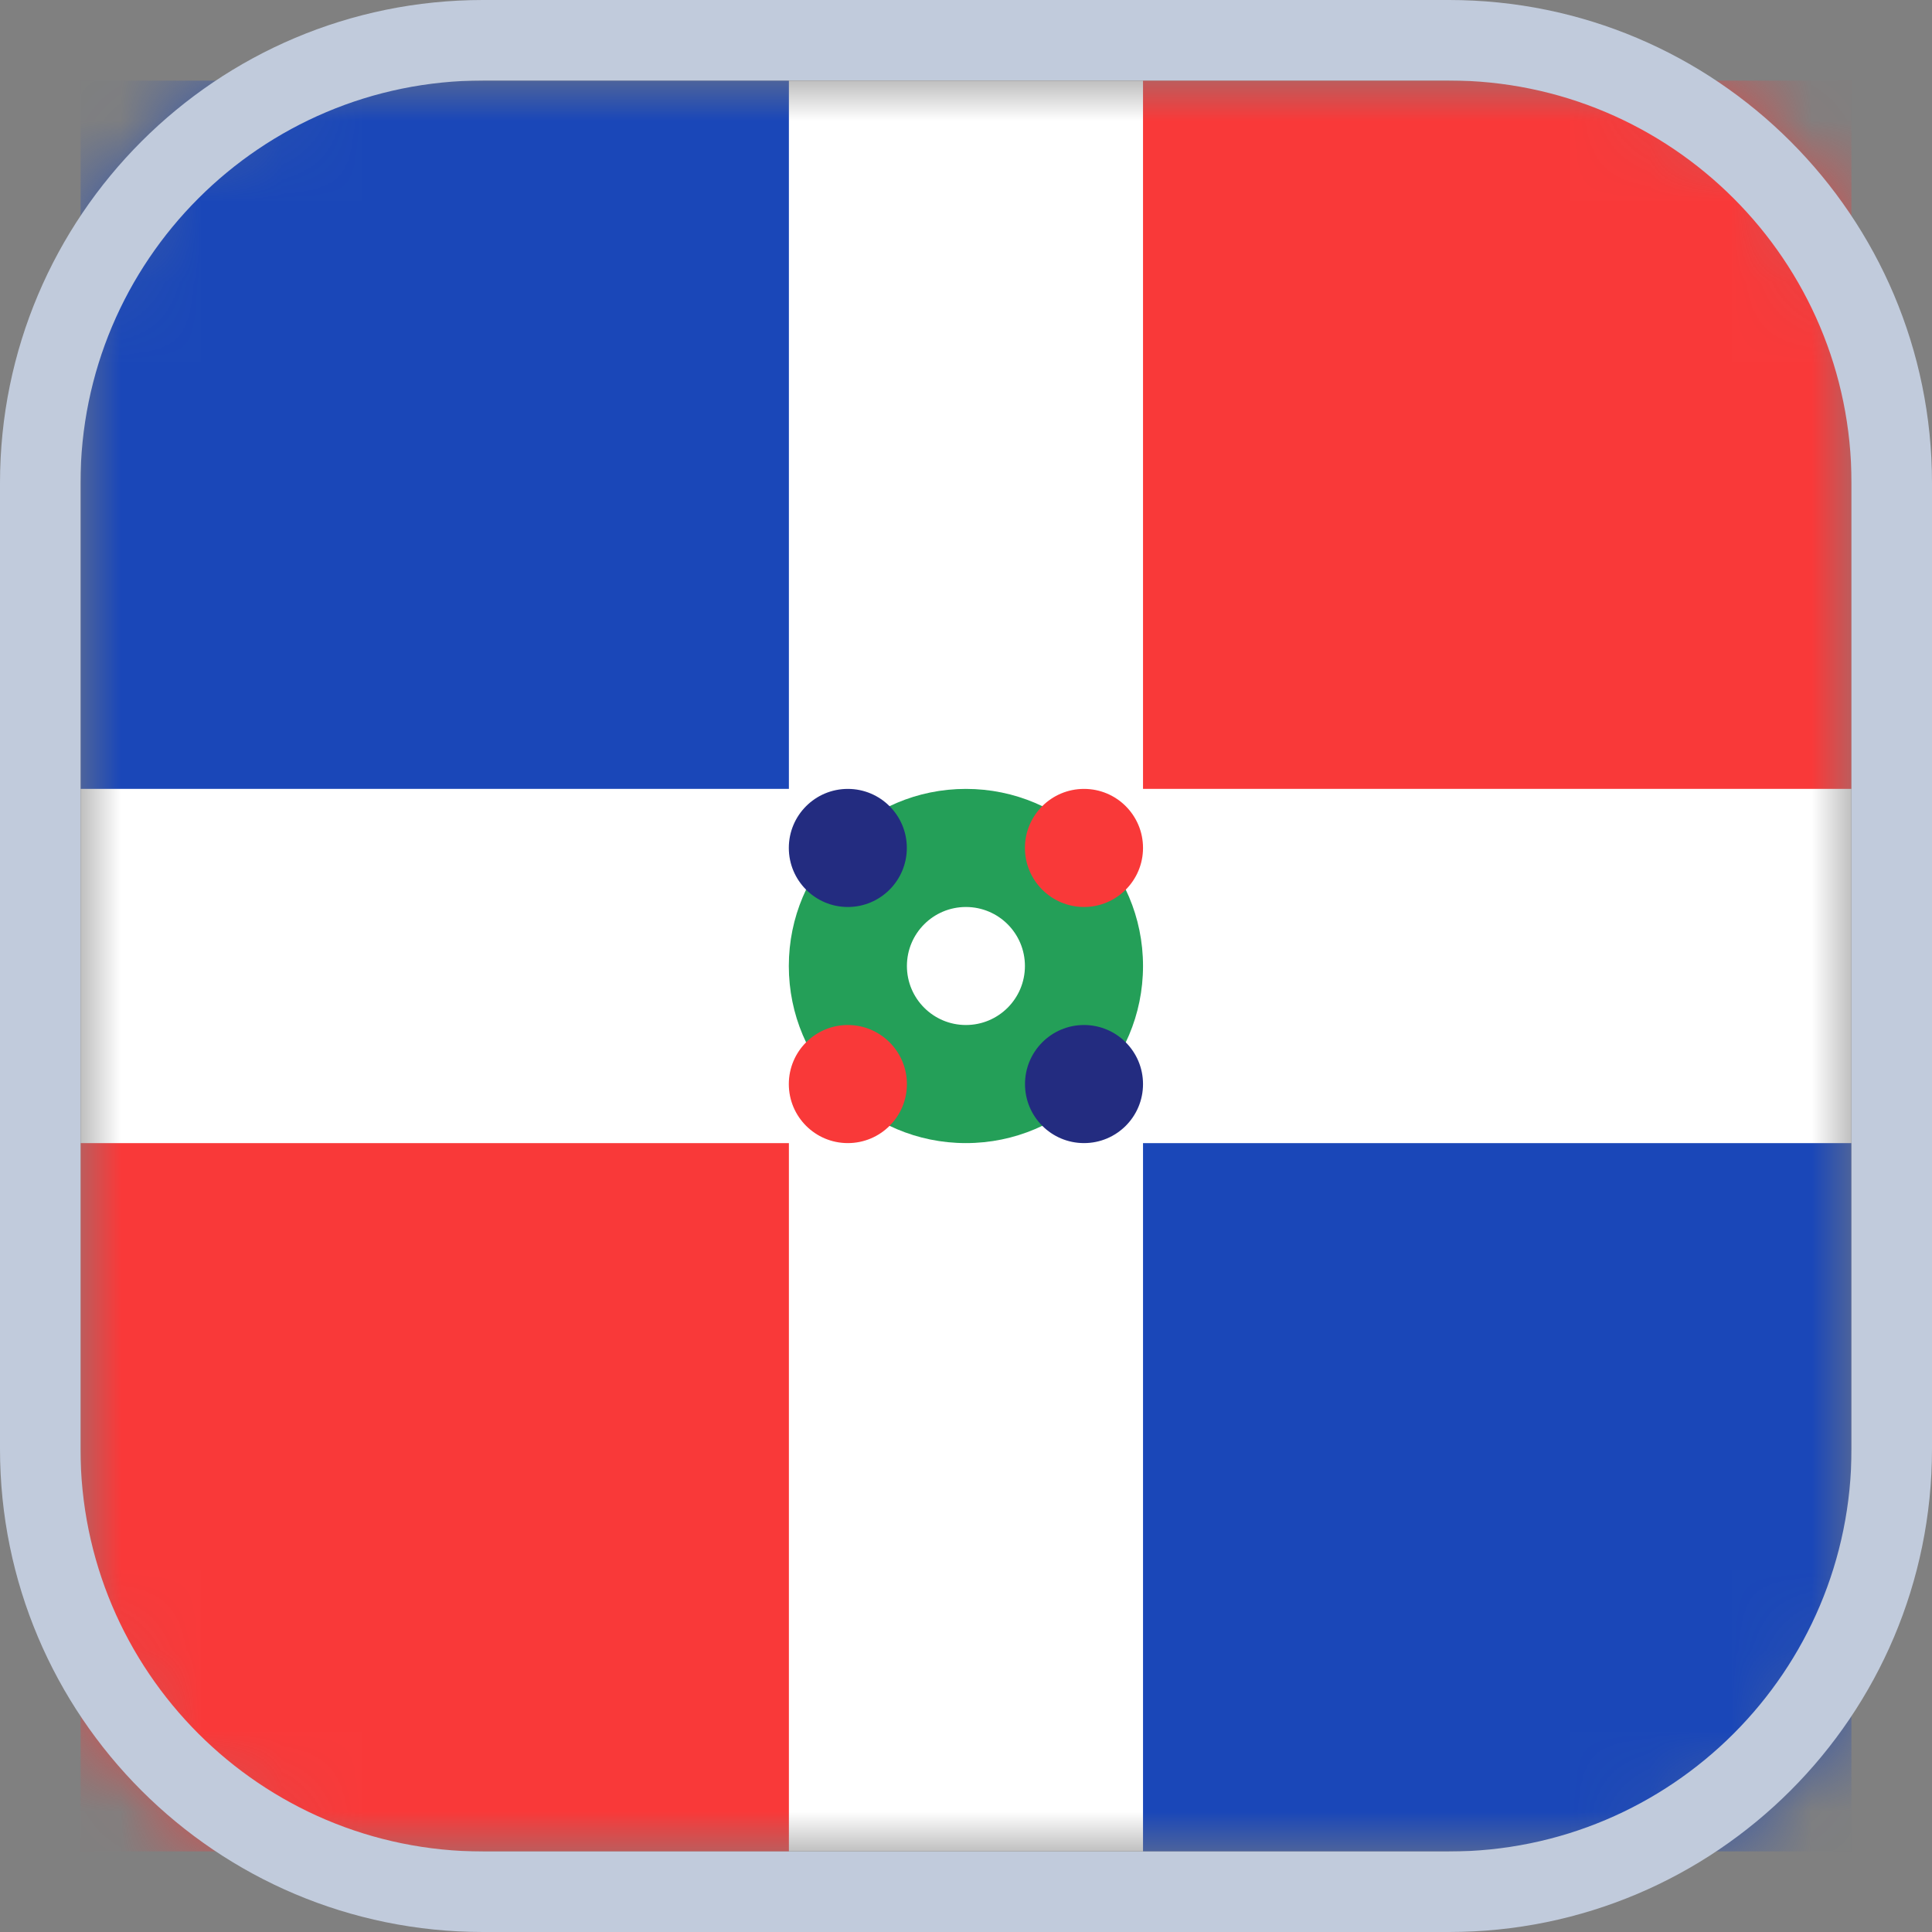 
  <svg width="24" height="24" viewBox="0 0 24 24" fill="none" xmlns="http://www.w3.org/2000/svg">
    <rect x="0" y="0" width="24" height="24" fill="#808080" stroke="none"/>
    <g clip-path="url(#clip0_251_5847)">
      <mask
        id="mask0_251_5847"
        style="mask-type: luminance"
        maskUnits="userSpaceOnUse"
        x="0"
        y="0"
        width="24"
        height="24"
      >
        <path
          d="M18 0H6C2.686 0 0 2.686 0 6V18C0 21.314 2.686 24 6 24H18C21.314 24 24 21.314 24 18V6C24 2.686 21.314 0 18 0Z"
          fill="white"
        />
      </mask>
      <g mask="url(#mask0_251_5847)"></g>
      <g clip-path="url(#clip1_251_5847)">
        <mask
          id="mask1_251_5847"
          style="mask-type: luminance"
          maskUnits="userSpaceOnUse"
          x="1"
          y="1"
          width="22"
          height="22"
        >
          <path
            d="M20.067 1H3.933C2.313 1 1 2.313 1 3.933V20.067C1 21.687 2.313 23 3.933 23H20.067C21.687 23 23 21.687 23 20.067V3.933C23 2.313 21.687 1 20.067 1Z"
            fill="white"
          />
        </mask>
        <g mask="url(#mask1_251_5847)">
          <path
            d="M20.067 1H3.933C2.313 1 1 2.313 1 3.933V20.067C1 21.687 2.313 23 3.933 23H20.067C21.687 23 23 21.687 23 20.067V3.933C23 2.313 21.687 1 20.067 1Z"
            fill="white"
          />
          <path d="M9.8 1H-3.4V9.8H9.8V1Z" fill="#1A47B8" />
          <path d="M27.399 1H14.199V9.8H27.399V1Z" fill="#F93939" />
          <path d="M27.399 14.2H14.199V23H27.399V14.2Z" fill="#1A47B8" />
          <path d="M9.8 14.2H-3.4V23H9.8V14.2Z" fill="#F93939" />
          <path
            d="M11.999 14.2C13.214 14.2 14.199 13.215 14.199 12C14.199 10.785 13.214 9.8 11.999 9.8C10.784 9.8 9.799 10.785 9.799 12C9.799 13.215 10.784 14.2 11.999 14.2Z"
            fill="#249F58"
          />
          <path
            d="M10.532 11.267C10.937 11.267 11.265 10.938 11.265 10.533C11.265 10.128 10.937 9.8 10.532 9.8C10.127 9.8 9.799 10.128 9.799 10.533C9.799 10.938 10.127 11.267 10.532 11.267Z"
            fill="#232C80"
          />
          <path
            d="M13.466 14.2C13.061 14.2 12.733 13.872 12.733 13.467C12.733 13.062 13.061 12.733 13.466 12.733C13.871 12.733 14.199 13.062 14.199 13.467C14.199 13.872 13.871 14.2 13.466 14.2Z"
            fill="#232C80"
          />
          <path
            d="M13.466 11.267C13.871 11.267 14.199 10.938 14.199 10.533C14.199 10.128 13.871 9.8 13.466 9.8C13.061 9.8 12.732 10.128 12.732 10.533C12.732 10.938 13.061 11.267 13.466 11.267Z"
            fill="#F93939"
          />
          <path
            d="M11.999 12.733C12.404 12.733 12.732 12.405 12.732 12C12.732 11.595 12.404 11.267 11.999 11.267C11.594 11.267 11.266 11.595 11.266 12C11.266 12.405 11.594 12.733 11.999 12.733Z"
            fill="white"
          />
          <path
            d="M10.532 14.2C10.127 14.2 9.799 13.872 9.799 13.467C9.799 13.062 10.127 12.733 10.532 12.733C10.937 12.733 11.266 13.062 11.266 13.467C11.266 13.872 10.937 14.2 10.532 14.2Z"
            fill="#F93939"
          />
        </g>
      </g>
      <path
        d="M18 0.5H6C2.962 0.5 0.5 2.962 0.5 6V18C0.5 21.038 2.962 23.5 6 23.5H18C21.038 23.5 23.5 21.038 23.5 18V6C23.5 2.962 21.038 0.5 18 0.5Z"
        stroke="#C1CBDC"
      />
    </g>
    <defs>
      <clipPath id="clip0_251_5847">
        <rect width="24" height="24" fill="white" />
      </clipPath>
      <clipPath id="clip1_251_5847">
        <rect width="22" height="22" fill="white" transform="translate(1 1)" />
      </clipPath>
    </defs>
  </svg>

